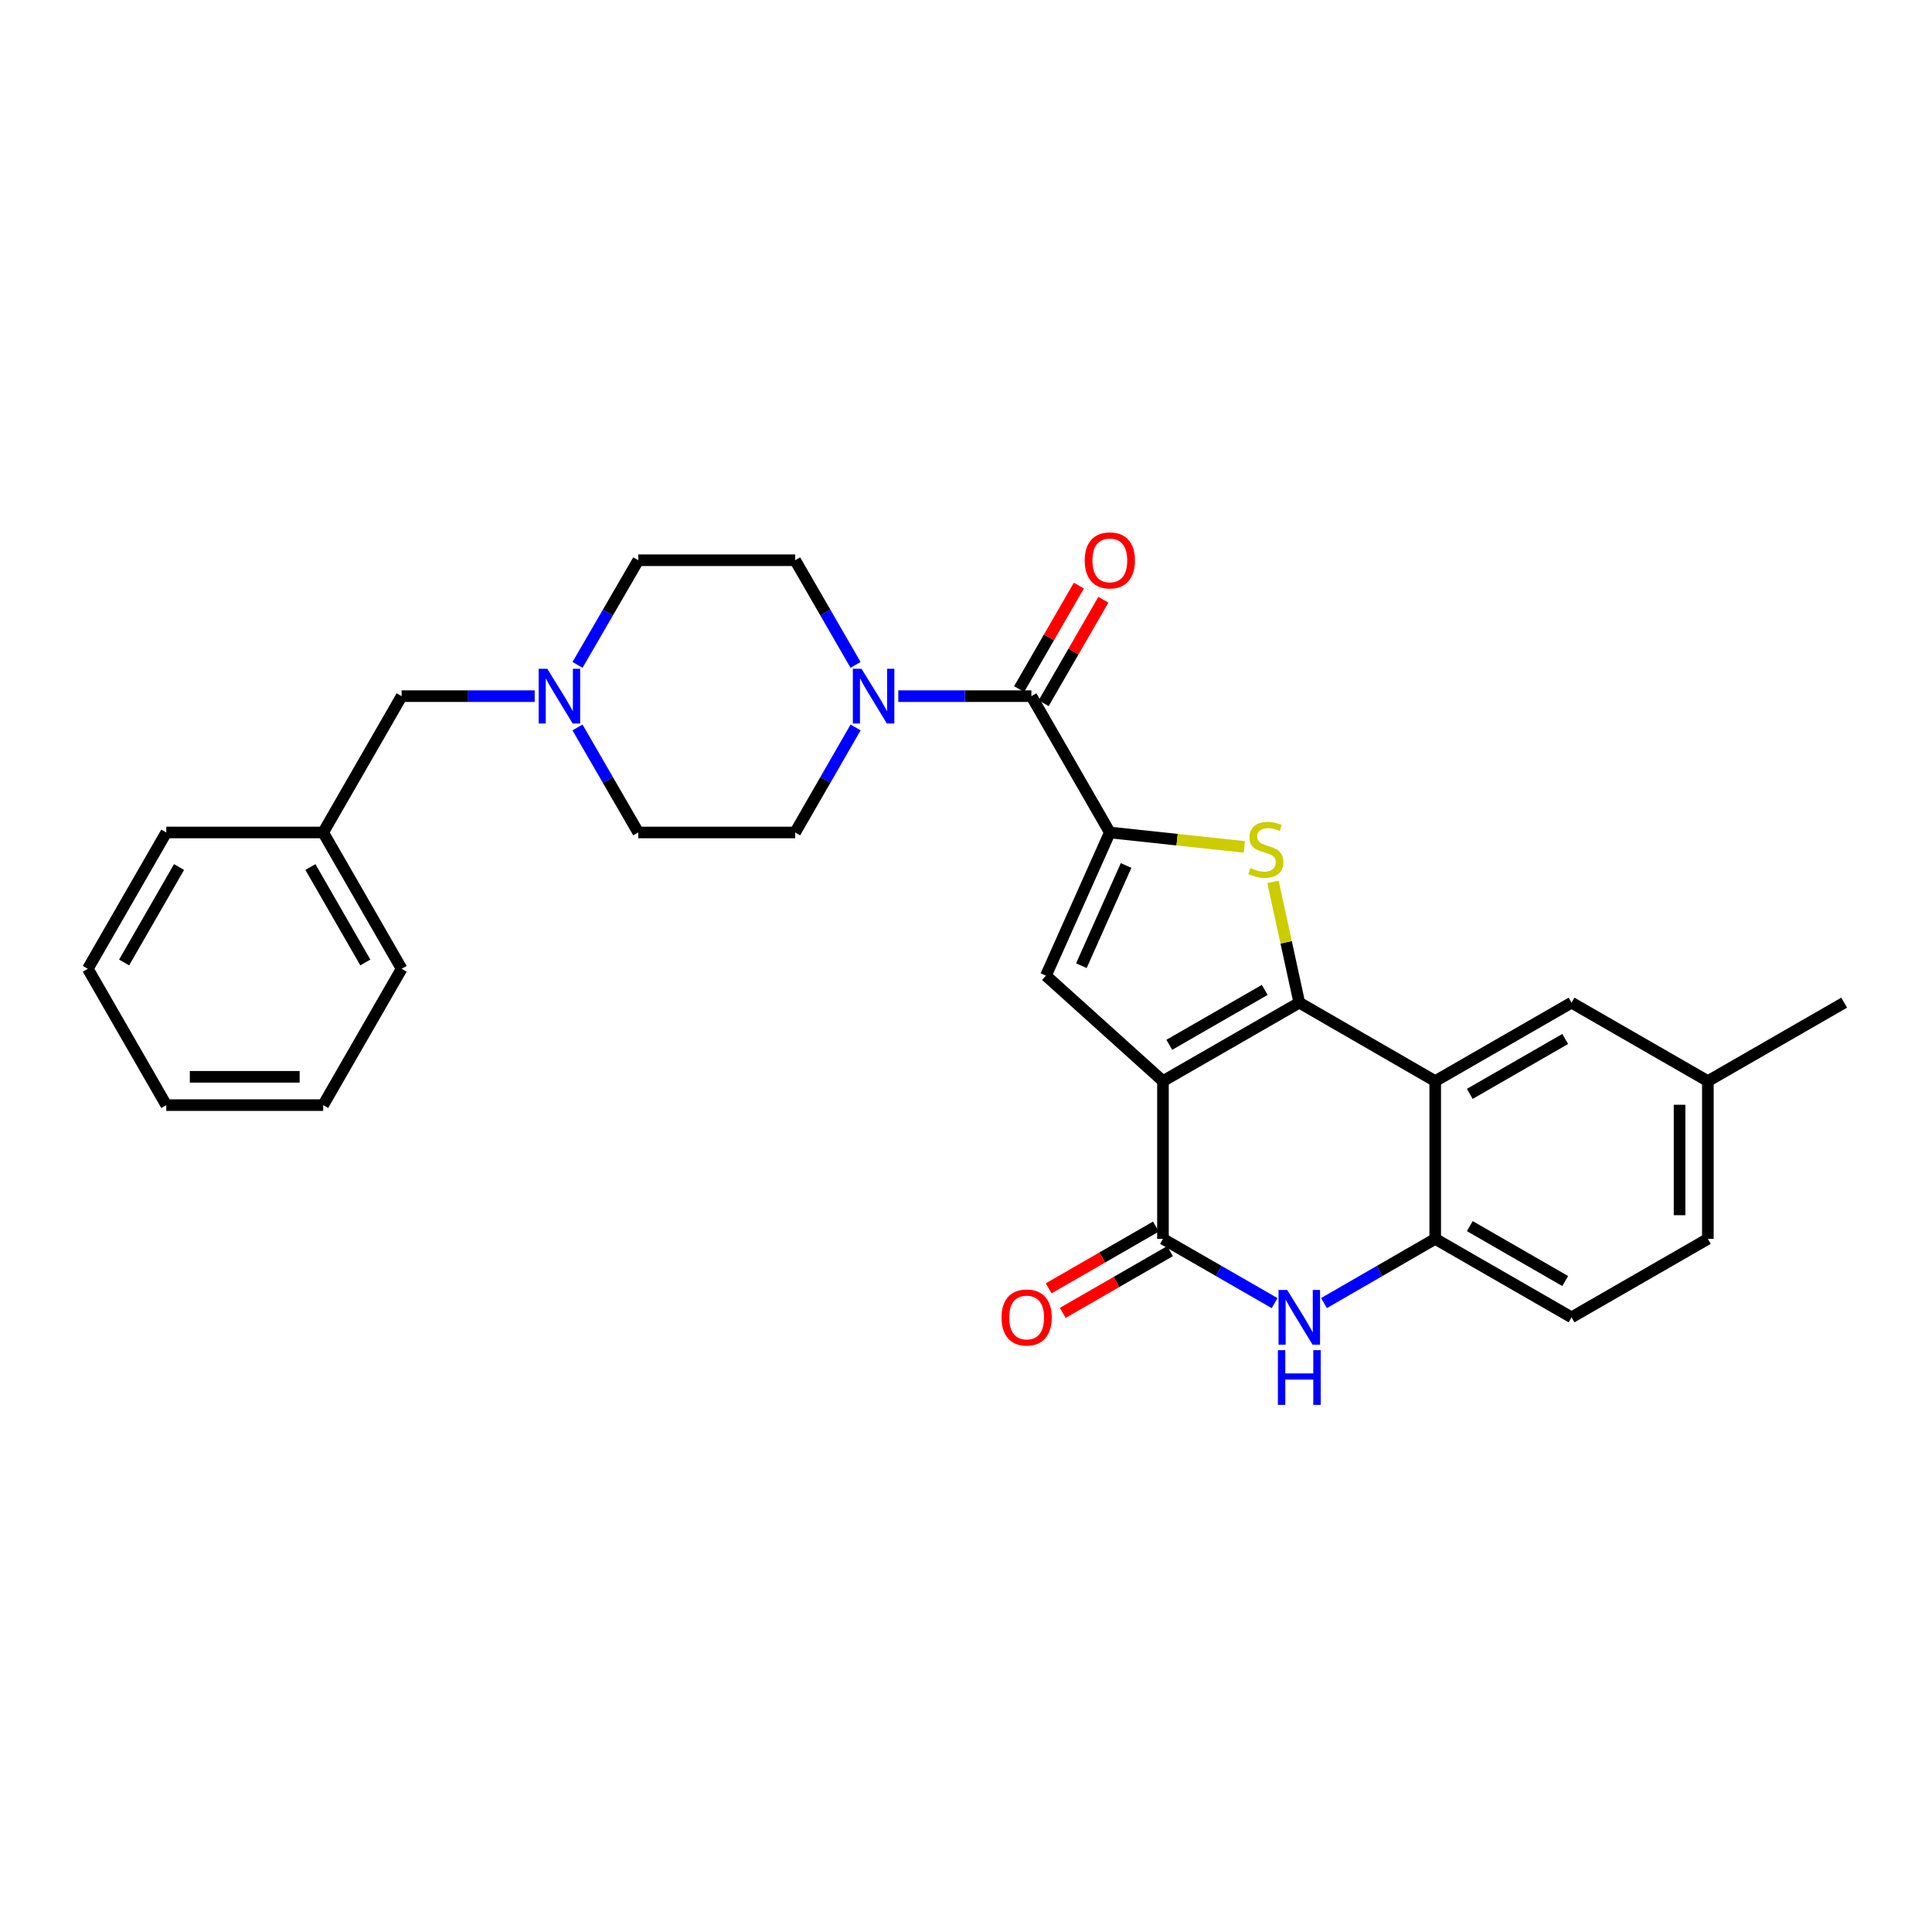 <?xml version='1.0' encoding='iso-8859-1'?>
<svg version='1.1' baseProfile='full'
              xmlns='http://www.w3.org/2000/svg'
                      xmlns:rdkit='http://www.rdkit.org/xml'
                      xmlns:xlink='http://www.w3.org/1999/xlink'
                  xml:space='preserve'
width='1000px' height='1000px' viewBox='0 0 1000 1000'>
<!-- END OF HEADER -->
<rect style='opacity:1.0;fill:#FFFFFF;stroke:none' width='1000' height='1000' x='0' y='0'> </rect>
<path class='bond-0' d='M 601.949,559.579 L 672.514,518.981' style='fill:none;fill-rule:evenodd;stroke:#000000;stroke-width:6px;stroke-linecap:butt;stroke-linejoin:miter;stroke-opacity:1' />
<path class='bond-0' d='M 605.228,540.79 L 654.623,512.372' style='fill:none;fill-rule:evenodd;stroke:#000000;stroke-width:6px;stroke-linecap:butt;stroke-linejoin:miter;stroke-opacity:1' />
<path class='bond-3' d='M 601.949,559.579 L 601.949,641.237' style='fill:none;fill-rule:evenodd;stroke:#000000;stroke-width:6px;stroke-linecap:butt;stroke-linejoin:miter;stroke-opacity:1' />
<path class='bond-4' d='M 601.949,559.579 L 541.379,504.99' style='fill:none;fill-rule:evenodd;stroke:#000000;stroke-width:6px;stroke-linecap:butt;stroke-linejoin:miter;stroke-opacity:1' />
<path class='bond-2' d='M 672.514,518.981 L 665.701,487.723' style='fill:none;fill-rule:evenodd;stroke:#000000;stroke-width:6px;stroke-linecap:butt;stroke-linejoin:miter;stroke-opacity:1' />
<path class='bond-2' d='M 665.701,487.723 L 658.888,456.465' style='fill:none;fill-rule:evenodd;stroke:#CCCC00;stroke-width:6px;stroke-linecap:butt;stroke-linejoin:miter;stroke-opacity:1' />
<path class='bond-5' d='M 672.514,518.981 L 742.867,559.579' style='fill:none;fill-rule:evenodd;stroke:#000000;stroke-width:6px;stroke-linecap:butt;stroke-linejoin:miter;stroke-opacity:1' />
<path class='bond-1' d='M 574.447,430.885 L 541.379,504.99' style='fill:none;fill-rule:evenodd;stroke:#000000;stroke-width:6px;stroke-linecap:butt;stroke-linejoin:miter;stroke-opacity:1' />
<path class='bond-1' d='M 582.865,447.971 L 559.717,499.845' style='fill:none;fill-rule:evenodd;stroke:#000000;stroke-width:6px;stroke-linecap:butt;stroke-linejoin:miter;stroke-opacity:1' />
<path class='bond-7' d='M 574.447,430.885 L 533.85,360.328' style='fill:none;fill-rule:evenodd;stroke:#000000;stroke-width:6px;stroke-linecap:butt;stroke-linejoin:miter;stroke-opacity:1' />
<path class='bond-29' d='M 574.447,430.885 L 609.269,434.623' style='fill:none;fill-rule:evenodd;stroke:#000000;stroke-width:6px;stroke-linecap:butt;stroke-linejoin:miter;stroke-opacity:1' />
<path class='bond-29' d='M 609.269,434.623 L 644.092,438.361' style='fill:none;fill-rule:evenodd;stroke:#CCCC00;stroke-width:6px;stroke-linecap:butt;stroke-linejoin:miter;stroke-opacity:1' />
<path class='bond-6' d='M 601.949,641.237 L 630.844,657.867' style='fill:none;fill-rule:evenodd;stroke:#000000;stroke-width:6px;stroke-linecap:butt;stroke-linejoin:miter;stroke-opacity:1' />
<path class='bond-6' d='M 630.844,657.867 L 659.738,674.498' style='fill:none;fill-rule:evenodd;stroke:#0000FF;stroke-width:6px;stroke-linecap:butt;stroke-linejoin:miter;stroke-opacity:1' />
<path class='bond-12' d='M 598.295,634.888 L 570.534,650.868' style='fill:none;fill-rule:evenodd;stroke:#000000;stroke-width:6px;stroke-linecap:butt;stroke-linejoin:miter;stroke-opacity:1' />
<path class='bond-12' d='M 570.534,650.868 L 542.773,666.847' style='fill:none;fill-rule:evenodd;stroke:#FF0000;stroke-width:6px;stroke-linecap:butt;stroke-linejoin:miter;stroke-opacity:1' />
<path class='bond-12' d='M 605.603,647.585 L 577.842,663.565' style='fill:none;fill-rule:evenodd;stroke:#000000;stroke-width:6px;stroke-linecap:butt;stroke-linejoin:miter;stroke-opacity:1' />
<path class='bond-12' d='M 577.842,663.565 L 550.082,679.544' style='fill:none;fill-rule:evenodd;stroke:#FF0000;stroke-width:6px;stroke-linecap:butt;stroke-linejoin:miter;stroke-opacity:1' />
<path class='bond-11' d='M 742.867,559.579 L 813.424,518.981' style='fill:none;fill-rule:evenodd;stroke:#000000;stroke-width:6px;stroke-linecap:butt;stroke-linejoin:miter;stroke-opacity:1' />
<path class='bond-11' d='M 760.757,566.187 L 810.147,537.769' style='fill:none;fill-rule:evenodd;stroke:#000000;stroke-width:6px;stroke-linecap:butt;stroke-linejoin:miter;stroke-opacity:1' />
<path class='bond-30' d='M 742.867,559.579 L 742.867,641.237' style='fill:none;fill-rule:evenodd;stroke:#000000;stroke-width:6px;stroke-linecap:butt;stroke-linejoin:miter;stroke-opacity:1' />
<path class='bond-8' d='M 685.285,674.478 L 714.076,657.857' style='fill:none;fill-rule:evenodd;stroke:#0000FF;stroke-width:6px;stroke-linecap:butt;stroke-linejoin:miter;stroke-opacity:1' />
<path class='bond-8' d='M 714.076,657.857 L 742.867,641.237' style='fill:none;fill-rule:evenodd;stroke:#000000;stroke-width:6px;stroke-linecap:butt;stroke-linejoin:miter;stroke-opacity:1' />
<path class='bond-9' d='M 533.85,360.328 L 499.404,360.328' style='fill:none;fill-rule:evenodd;stroke:#000000;stroke-width:6px;stroke-linecap:butt;stroke-linejoin:miter;stroke-opacity:1' />
<path class='bond-9' d='M 499.404,360.328 L 464.957,360.328' style='fill:none;fill-rule:evenodd;stroke:#0000FF;stroke-width:6px;stroke-linecap:butt;stroke-linejoin:miter;stroke-opacity:1' />
<path class='bond-13' d='M 540.195,363.989 L 555.649,337.208' style='fill:none;fill-rule:evenodd;stroke:#000000;stroke-width:6px;stroke-linecap:butt;stroke-linejoin:miter;stroke-opacity:1' />
<path class='bond-13' d='M 555.649,337.208 L 571.103,310.427' style='fill:none;fill-rule:evenodd;stroke:#FF0000;stroke-width:6px;stroke-linecap:butt;stroke-linejoin:miter;stroke-opacity:1' />
<path class='bond-13' d='M 527.505,356.667 L 542.96,329.886' style='fill:none;fill-rule:evenodd;stroke:#000000;stroke-width:6px;stroke-linecap:butt;stroke-linejoin:miter;stroke-opacity:1' />
<path class='bond-13' d='M 542.96,329.886 L 558.414,303.105' style='fill:none;fill-rule:evenodd;stroke:#FF0000;stroke-width:6px;stroke-linecap:butt;stroke-linejoin:miter;stroke-opacity:1' />
<path class='bond-16' d='M 742.867,641.237 L 813.424,681.85' style='fill:none;fill-rule:evenodd;stroke:#000000;stroke-width:6px;stroke-linecap:butt;stroke-linejoin:miter;stroke-opacity:1' />
<path class='bond-16' d='M 760.759,634.632 L 810.149,663.061' style='fill:none;fill-rule:evenodd;stroke:#000000;stroke-width:6px;stroke-linecap:butt;stroke-linejoin:miter;stroke-opacity:1' />
<path class='bond-14' d='M 442.829,344.137 L 427.195,317.056' style='fill:none;fill-rule:evenodd;stroke:#0000FF;stroke-width:6px;stroke-linecap:butt;stroke-linejoin:miter;stroke-opacity:1' />
<path class='bond-14' d='M 427.195,317.056 L 411.562,289.975' style='fill:none;fill-rule:evenodd;stroke:#000000;stroke-width:6px;stroke-linecap:butt;stroke-linejoin:miter;stroke-opacity:1' />
<path class='bond-15' d='M 442.853,376.524 L 427.208,403.704' style='fill:none;fill-rule:evenodd;stroke:#0000FF;stroke-width:6px;stroke-linecap:butt;stroke-linejoin:miter;stroke-opacity:1' />
<path class='bond-15' d='M 427.208,403.704 L 411.562,430.885' style='fill:none;fill-rule:evenodd;stroke:#000000;stroke-width:6px;stroke-linecap:butt;stroke-linejoin:miter;stroke-opacity:1' />
<path class='bond-10' d='M 298.913,376.526 L 314.636,403.706' style='fill:none;fill-rule:evenodd;stroke:#0000FF;stroke-width:6px;stroke-linecap:butt;stroke-linejoin:miter;stroke-opacity:1' />
<path class='bond-10' d='M 314.636,403.706 L 330.359,430.885' style='fill:none;fill-rule:evenodd;stroke:#000000;stroke-width:6px;stroke-linecap:butt;stroke-linejoin:miter;stroke-opacity:1' />
<path class='bond-17' d='M 276.761,360.328 L 242.322,360.328' style='fill:none;fill-rule:evenodd;stroke:#0000FF;stroke-width:6px;stroke-linecap:butt;stroke-linejoin:miter;stroke-opacity:1' />
<path class='bond-17' d='M 242.322,360.328 L 207.884,360.328' style='fill:none;fill-rule:evenodd;stroke:#000000;stroke-width:6px;stroke-linecap:butt;stroke-linejoin:miter;stroke-opacity:1' />
<path class='bond-32' d='M 298.937,344.135 L 314.648,317.055' style='fill:none;fill-rule:evenodd;stroke:#0000FF;stroke-width:6px;stroke-linecap:butt;stroke-linejoin:miter;stroke-opacity:1' />
<path class='bond-32' d='M 314.648,317.055 L 330.359,289.975' style='fill:none;fill-rule:evenodd;stroke:#000000;stroke-width:6px;stroke-linecap:butt;stroke-linejoin:miter;stroke-opacity:1' />
<path class='bond-20' d='M 813.424,518.981 L 883.989,559.579' style='fill:none;fill-rule:evenodd;stroke:#000000;stroke-width:6px;stroke-linecap:butt;stroke-linejoin:miter;stroke-opacity:1' />
<path class='bond-19' d='M 411.562,289.975 L 330.359,289.975' style='fill:none;fill-rule:evenodd;stroke:#000000;stroke-width:6px;stroke-linecap:butt;stroke-linejoin:miter;stroke-opacity:1' />
<path class='bond-18' d='M 411.562,430.885 L 330.359,430.885' style='fill:none;fill-rule:evenodd;stroke:#000000;stroke-width:6px;stroke-linecap:butt;stroke-linejoin:miter;stroke-opacity:1' />
<path class='bond-21' d='M 813.424,681.85 L 883.989,641.237' style='fill:none;fill-rule:evenodd;stroke:#000000;stroke-width:6px;stroke-linecap:butt;stroke-linejoin:miter;stroke-opacity:1' />
<path class='bond-22' d='M 207.884,360.328 L 167.271,430.885' style='fill:none;fill-rule:evenodd;stroke:#000000;stroke-width:6px;stroke-linecap:butt;stroke-linejoin:miter;stroke-opacity:1' />
<path class='bond-23' d='M 883.989,559.579 L 954.545,518.981' style='fill:none;fill-rule:evenodd;stroke:#000000;stroke-width:6px;stroke-linecap:butt;stroke-linejoin:miter;stroke-opacity:1' />
<path class='bond-31' d='M 883.989,559.579 L 883.989,641.237' style='fill:none;fill-rule:evenodd;stroke:#000000;stroke-width:6px;stroke-linecap:butt;stroke-linejoin:miter;stroke-opacity:1' />
<path class='bond-31' d='M 869.339,571.827 L 869.339,628.988' style='fill:none;fill-rule:evenodd;stroke:#000000;stroke-width:6px;stroke-linecap:butt;stroke-linejoin:miter;stroke-opacity:1' />
<path class='bond-24' d='M 167.271,430.885 L 207.884,501.45' style='fill:none;fill-rule:evenodd;stroke:#000000;stroke-width:6px;stroke-linecap:butt;stroke-linejoin:miter;stroke-opacity:1' />
<path class='bond-24' d='M 160.665,448.778 L 189.095,498.173' style='fill:none;fill-rule:evenodd;stroke:#000000;stroke-width:6px;stroke-linecap:butt;stroke-linejoin:miter;stroke-opacity:1' />
<path class='bond-25' d='M 167.271,430.885 L 86.068,430.885' style='fill:none;fill-rule:evenodd;stroke:#000000;stroke-width:6px;stroke-linecap:butt;stroke-linejoin:miter;stroke-opacity:1' />
<path class='bond-26' d='M 207.884,501.45 L 167.271,572.007' style='fill:none;fill-rule:evenodd;stroke:#000000;stroke-width:6px;stroke-linecap:butt;stroke-linejoin:miter;stroke-opacity:1' />
<path class='bond-27' d='M 86.068,430.885 L 45.455,501.45' style='fill:none;fill-rule:evenodd;stroke:#000000;stroke-width:6px;stroke-linecap:butt;stroke-linejoin:miter;stroke-opacity:1' />
<path class='bond-27' d='M 92.673,448.778 L 64.244,498.173' style='fill:none;fill-rule:evenodd;stroke:#000000;stroke-width:6px;stroke-linecap:butt;stroke-linejoin:miter;stroke-opacity:1' />
<path class='bond-33' d='M 167.271,572.007 L 86.068,572.007' style='fill:none;fill-rule:evenodd;stroke:#000000;stroke-width:6px;stroke-linecap:butt;stroke-linejoin:miter;stroke-opacity:1' />
<path class='bond-33' d='M 155.09,557.357 L 98.248,557.357' style='fill:none;fill-rule:evenodd;stroke:#000000;stroke-width:6px;stroke-linecap:butt;stroke-linejoin:miter;stroke-opacity:1' />
<path class='bond-28' d='M 45.455,501.45 L 86.068,572.007' style='fill:none;fill-rule:evenodd;stroke:#000000;stroke-width:6px;stroke-linecap:butt;stroke-linejoin:miter;stroke-opacity:1' />
<path  class='atom-3' d='M 647.202 449.273
Q 647.522 449.393, 648.842 449.953
Q 650.162 450.513, 651.602 450.873
Q 653.082 451.193, 654.522 451.193
Q 657.202 451.193, 658.762 449.913
Q 660.322 448.593, 660.322 446.313
Q 660.322 444.753, 659.522 443.793
Q 658.762 442.833, 657.562 442.313
Q 656.362 441.793, 654.362 441.193
Q 651.842 440.433, 650.322 439.713
Q 648.842 438.993, 647.762 437.473
Q 646.722 435.953, 646.722 433.393
Q 646.722 429.833, 649.122 427.633
Q 651.562 425.433, 656.362 425.433
Q 659.642 425.433, 663.362 426.993
L 662.442 430.073
Q 659.042 428.673, 656.482 428.673
Q 653.722 428.673, 652.202 429.833
Q 650.682 430.953, 650.722 432.913
Q 650.722 434.433, 651.482 435.353
Q 652.282 436.273, 653.402 436.793
Q 654.562 437.313, 656.482 437.913
Q 659.042 438.713, 660.562 439.513
Q 662.082 440.313, 663.162 441.953
Q 664.282 443.553, 664.282 446.313
Q 664.282 450.233, 661.642 452.353
Q 659.042 454.433, 654.682 454.433
Q 652.162 454.433, 650.242 453.873
Q 648.362 453.353, 646.122 452.433
L 647.202 449.273
' fill='#CCCC00'/>
<path  class='atom-7' d='M 666.254 667.69
L 675.534 682.69
Q 676.454 684.17, 677.934 686.85
Q 679.414 689.53, 679.494 689.69
L 679.494 667.69
L 683.254 667.69
L 683.254 696.01
L 679.374 696.01
L 669.414 679.61
Q 668.254 677.69, 667.014 675.49
Q 665.814 673.29, 665.454 672.61
L 665.454 696.01
L 661.774 696.01
L 661.774 667.69
L 666.254 667.69
' fill='#0000FF'/>
<path  class='atom-7' d='M 661.434 698.842
L 665.274 698.842
L 665.274 710.882
L 679.754 710.882
L 679.754 698.842
L 683.594 698.842
L 683.594 727.162
L 679.754 727.162
L 679.754 714.082
L 665.274 714.082
L 665.274 727.162
L 661.434 727.162
L 661.434 698.842
' fill='#0000FF'/>
<path  class='atom-10' d='M 445.915 346.168
L 455.195 361.168
Q 456.115 362.648, 457.595 365.328
Q 459.075 368.008, 459.155 368.168
L 459.155 346.168
L 462.915 346.168
L 462.915 374.488
L 459.035 374.488
L 449.075 358.088
Q 447.915 356.168, 446.675 353.968
Q 445.475 351.768, 445.115 351.088
L 445.115 374.488
L 441.435 374.488
L 441.435 346.168
L 445.915 346.168
' fill='#0000FF'/>
<path  class='atom-11' d='M 283.282 346.168
L 292.562 361.168
Q 293.482 362.648, 294.962 365.328
Q 296.442 368.008, 296.522 368.168
L 296.522 346.168
L 300.282 346.168
L 300.282 374.488
L 296.402 374.488
L 286.442 358.088
Q 285.282 356.168, 284.042 353.968
Q 282.842 351.768, 282.482 351.088
L 282.482 374.488
L 278.802 374.488
L 278.802 346.168
L 283.282 346.168
' fill='#0000FF'/>
<path  class='atom-13' d='M 518.392 681.93
Q 518.392 675.13, 521.752 671.33
Q 525.112 667.53, 531.392 667.53
Q 537.672 667.53, 541.032 671.33
Q 544.392 675.13, 544.392 681.93
Q 544.392 688.81, 540.992 692.73
Q 537.592 696.61, 531.392 696.61
Q 525.152 696.61, 521.752 692.73
Q 518.392 688.85, 518.392 681.93
M 531.392 693.41
Q 535.712 693.41, 538.032 690.53
Q 540.392 687.61, 540.392 681.93
Q 540.392 676.37, 538.032 673.57
Q 535.712 670.73, 531.392 670.73
Q 527.072 670.73, 524.712 673.53
Q 522.392 676.33, 522.392 681.93
Q 522.392 687.65, 524.712 690.53
Q 527.072 693.41, 531.392 693.41
' fill='#FF0000'/>
<path  class='atom-14' d='M 561.447 290.055
Q 561.447 283.255, 564.807 279.455
Q 568.167 275.655, 574.447 275.655
Q 580.727 275.655, 584.087 279.455
Q 587.447 283.255, 587.447 290.055
Q 587.447 296.935, 584.047 300.855
Q 580.647 304.735, 574.447 304.735
Q 568.207 304.735, 564.807 300.855
Q 561.447 296.975, 561.447 290.055
M 574.447 301.535
Q 578.767 301.535, 581.087 298.655
Q 583.447 295.735, 583.447 290.055
Q 583.447 284.495, 581.087 281.695
Q 578.767 278.855, 574.447 278.855
Q 570.127 278.855, 567.767 281.655
Q 565.447 284.455, 565.447 290.055
Q 565.447 295.775, 567.767 298.655
Q 570.127 301.535, 574.447 301.535
' fill='#FF0000'/>
</svg>
